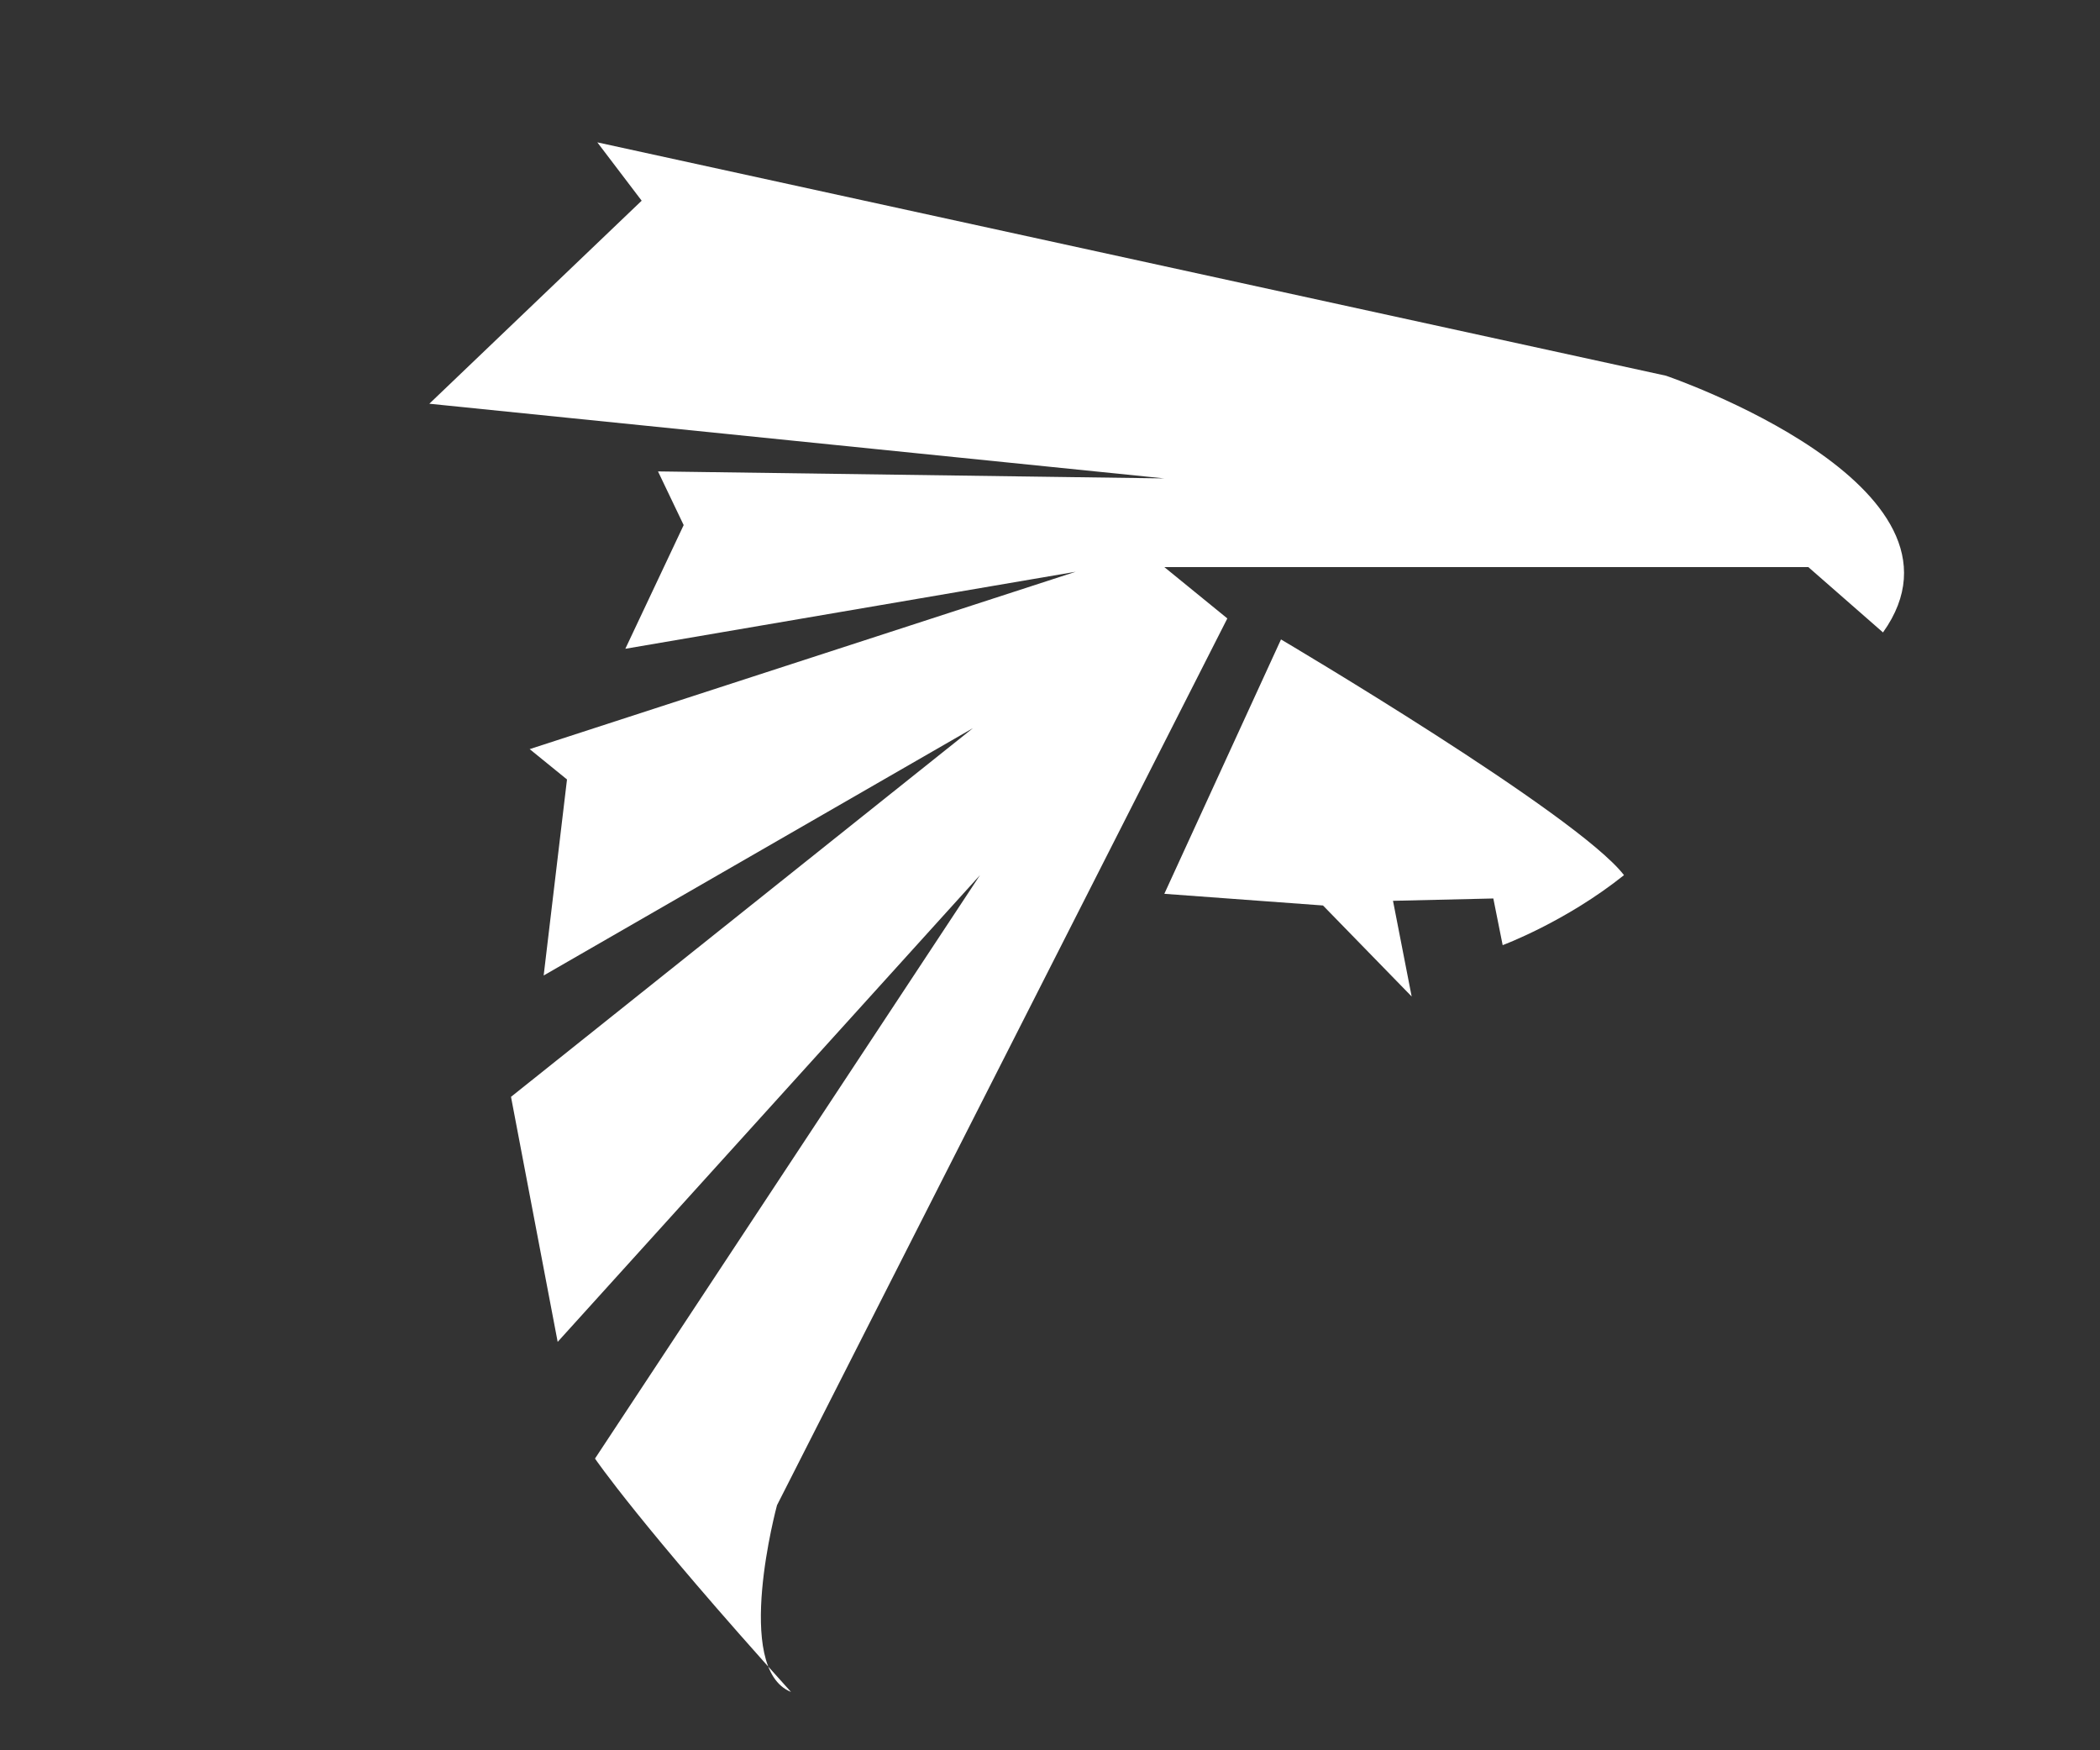 <?xml version="1.0" encoding="utf-8"?>
<!-- Generator: Adobe Illustrator 22.0.1, SVG Export Plug-In . SVG Version: 6.00 Build 0)  -->
<svg version="1.1" id="Layer_1" xmlns="http://www.w3.org/2000/svg" xmlns:xlink="http://www.w3.org/1999/xlink" x="0px" y="0px"
	width="90px" height="75px" viewBox="0 0 90 75" style="enable-background:new 0 0 90 75;" xml:space="preserve">
<rect x="0" y="0" width="90" height="75" fill="#333333" stroke="none"/>
<style type="text/css">
	.st0{fill:#FFFFFF;}
</style>
<path class="st0" d="M25.6,6.1l45.8,10c0,0,13.8,4.7,9.3,11c-3.2-2.8-3.2-2.8-3.2-2.8H49.9l2.7,2.2l-19.3,38c0,0-1.9,7,0.6,8
	c-6.5-7.2-8.4-10-8.4-10l16.5-25l-18.1,20l-2-10.5l19.8-15.8L23.3,41.8l1-8.4l-1.6-1.3l23.4-7.6l-19.3,3.3l2.5-5.3l-1.1-2.3
	l21.7,0.3l-31.5-3.2l9.1-8.7L25.6,6.1z"/>
<path class="st0" d="M49.9,38.3l5-10.9c0,0,12.7,7.5,14.7,10.1c-2.5,2-5.2,3-5.2,3l-0.4-2l-4.3,0.1l0.8,4.1l-3.8-3.9L49.9,38.3z"/>
</svg>
